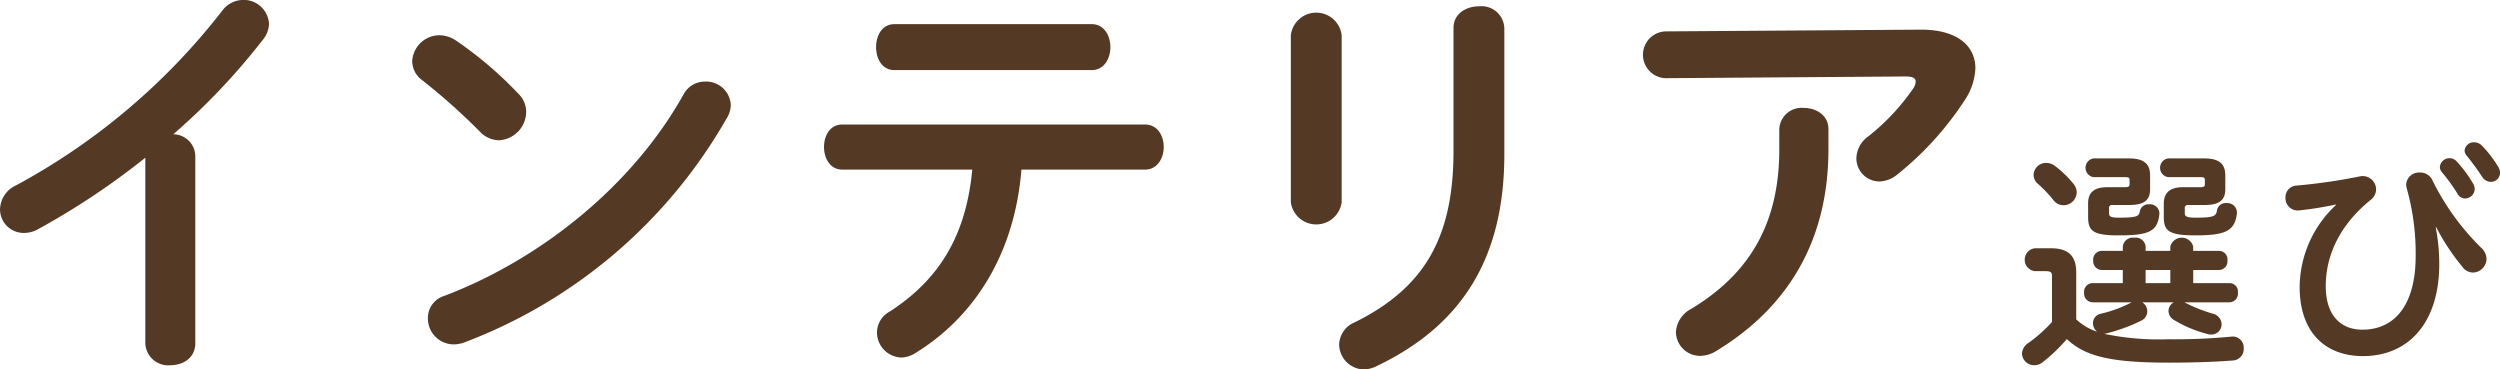 <svg id="main_head-interior.svg" xmlns="http://www.w3.org/2000/svg" width="317.811" height="46.97" viewBox="0 0 317.811 46.97">
  <defs>
    <style>
      .cls-1 {
        fill: #543925;
        fill-rule: evenodd;
      }
    </style>
  </defs>
  <path id="インテリア選び" class="cls-1" d="M793.443,1399.9a2.907,2.907,0,0,0,3.177,2.81c1.616,0,3.178-.92,3.178-2.81v-23.74a2.821,2.821,0,0,0-2.8-2.81,85.02,85.02,0,0,0,11.417-12.05,3.332,3.332,0,0,0,.754-2,3.221,3.221,0,0,0-3.285-3.03,3.352,3.352,0,0,0-2.693,1.41,83.079,83.079,0,0,1-26.172,22.16,3.444,3.444,0,0,0-2.046,3.03,3,3,0,0,0,2.962,3.02,3.606,3.606,0,0,0,1.884-.48,95.132,95.132,0,0,0,13.625-9.08v23.57Zm39.53-38.44a3.873,3.873,0,0,0-2.154-.7,3.484,3.484,0,0,0-3.447,3.29,3.025,3.025,0,0,0,1.293,2.44,79.645,79.645,0,0,1,7.324,6.54,3.394,3.394,0,0,0,2.423,1.08,3.649,3.649,0,0,0,3.446-3.57,3.183,3.183,0,0,0-.969-2.32A48.291,48.291,0,0,0,832.973,1361.46Zm28.865,6.87c-6.463,11.56-18.149,20.92-30.373,25.56a2.929,2.929,0,0,0-2.1,2.87,3.293,3.293,0,0,0,3.231,3.3,3.918,3.918,0,0,0,1.454-.27,64.741,64.741,0,0,0,33.281-28.44,3.23,3.23,0,0,0,.538-1.73,3.137,3.137,0,0,0-3.285-2.97A3.066,3.066,0,0,0,861.838,1368.33Zm58.7,9.51c1.562,0,2.369-1.46,2.369-2.87,0-1.45-.807-2.86-2.369-2.86h-38.5c-1.562,0-2.316,1.41-2.316,2.86,0,1.41.754,2.87,2.316,2.87h16.532c-0.808,8.49-4.254,14-10.5,18.05a3.046,3.046,0,0,0-1.615,2.65,3.2,3.2,0,0,0,3.069,3.19,3.482,3.482,0,0,0,1.67-.48c7.754-4.71,12.763-12.82,13.624-23.41h15.725Zm-31.881-18.49c-1.561,0-2.315,1.46-2.315,2.92s0.754,2.92,2.315,2.92h25.1c1.561,0,2.369-1.46,2.369-2.92s-0.808-2.92-2.369-2.92h-25.1Zm71.088,16.11c0,10.81-3.555,17.35-12.548,21.79a3.182,3.182,0,0,0-1.992,2.81,3.225,3.225,0,0,0,3.177,3.19,4.039,4.039,0,0,0,1.615-.44c10.394-4.97,16.21-13.24,16.21-26.92v-16.05a2.9,2.9,0,0,0-3.177-2.76c-1.67,0-3.285.92-3.285,2.76v15.62Zm-14.217-14.7a3.254,3.254,0,0,0-6.463,0V1382a3.263,3.263,0,0,0,6.463,0v-21.24Zm55.631,14.49c0,9.45-3.769,15.78-11.147,20.27a3.575,3.575,0,0,0-1.993,2.97,3.079,3.079,0,0,0,3.124,3.03,3.963,3.963,0,0,0,2.046-.65c9.16-5.57,14.22-14.11,14.22-25.62v-2.55c0-1.78-1.56-2.7-3.13-2.7a2.841,2.841,0,0,0-3.12,2.7v2.55Zm-14.486-14.98a2.978,2.978,0,0,0,0,5.95l30.586-.22c0.86,0,1.24.22,1.24,0.65a1.718,1.718,0,0,1-.38.97,27.779,27.779,0,0,1-5.65,6,3.539,3.539,0,0,0-1.51,2.76,2.945,2.945,0,0,0,2.91,2.97,3.731,3.731,0,0,0,2.26-.86,39.964,39.964,0,0,0,8.56-9.41,7.92,7.92,0,0,0,1.4-4.11c0-2.86-2.31-4.97-7.05-4.92Zm64.646,34.44a1.244,1.244,0,0,0-.68,1.1,1.363,1.363,0,0,0,.77,1.19,15.655,15.655,0,0,0,4.11,1.72,1.7,1.7,0,0,0,.54.09,1.3,1.3,0,0,0,1.33-1.31,1.419,1.419,0,0,0-1.1-1.34,19.188,19.188,0,0,1-3.46-1.36l-0.18-.09h5.78a1.094,1.094,0,0,0,1.03-1.22,1.073,1.073,0,0,0-1.03-1.22h-4.65v-1.67h3.31a1.092,1.092,0,0,0,1.04-1.21,1.081,1.081,0,0,0-1.04-1.22h-3.31v-0.54a1.5,1.5,0,0,0-2.91,0v0.54h-3.14v-0.54a1.258,1.258,0,0,0-1.45-1.13,1.274,1.274,0,0,0-1.45,1.13v0.54h-2.72a1.1,1.1,0,0,0-1.04,1.22,1.111,1.111,0,0,0,1.04,1.21h2.72v1.67h-3.88a1.1,1.1,0,0,0-1.04,1.22,1.12,1.12,0,0,0,1.04,1.22h5.01l-0.06.03a16.4,16.4,0,0,1-3.85,1.42,1.216,1.216,0,0,0-1.01,1.19,1.364,1.364,0,0,0,.53,1.1,7.109,7.109,0,0,1-2.66-1.57v-5.95c0-2.05-.92-3.09-3.23-3.09h-2.01a1.463,1.463,0,0,0,0,2.91h1.3c0.77,0,.86.18,0.86,0.69v5.77a18.787,18.787,0,0,1-2.96,2.64,1.735,1.735,0,0,0-.86,1.37,1.551,1.551,0,0,0,1.57,1.49,1.656,1.656,0,0,0,1.03-.36,21.594,21.594,0,0,0,3.11-2.97c2.28,2.17,5.48,3,12.92,3,3.14,0,5.83-.09,8.14-0.27a1.459,1.459,0,0,0,1.42-1.55,1.4,1.4,0,0,0-1.63-1.48,77.232,77.232,0,0,1-8.02.33,34.025,34.025,0,0,1-8.09-.69,1.32,1.32,0,0,0,.3-0.06,22.156,22.156,0,0,0,4.38-1.6,1.319,1.319,0,0,0,.15-2.35h4.03Zm-0.45-4.11v1.67h-3.14v-1.67h3.14Zm-14.63-13.2a1.864,1.864,0,0,0-1.15-.41,1.575,1.575,0,0,0-1.6,1.51,1.494,1.494,0,0,0,.56,1.16,16.059,16.059,0,0,1,1.96,2.06,1.583,1.583,0,0,0,1.27.65,1.677,1.677,0,0,0,1.69-1.64,1.73,1.73,0,0,0-.45-1.13A13.718,13.718,0,0,0,1036.24,1377.4Zm4.86-.98a1.206,1.206,0,0,0,0,2.38h3.97c0.5,0,.62.06,0.62,0.36v0.56c0,0.27-.15.36-0.62,0.36h-2.25c-1.63,0-2.4.68-2.4,2.02v1.73c0,1.78.56,2.37,3.85,2.37,3.88,0,4.97-.47,5.21-2.7a1.185,1.185,0,0,0-1.3-1.25,1.118,1.118,0,0,0-1.19.89c-0.09.66-.41,0.81-2.72,0.81-1.04,0-1.19-.18-1.19-0.6v-0.56a0.387,0.387,0,0,1,.48-0.45h2.1c1.87,0,2.64-.6,2.64-2.02v-1.76c0-1.42-.77-2.14-2.64-2.14h-4.56Zm9.48,0a1.206,1.206,0,0,0,0,2.38h4.06c0.5,0,.62.06,0.62,0.36v0.56c0,0.27-.15.36-0.62,0.36h-2.2c-1.63,0-2.4.74-2.4,2.08v1.67c0,1.78.57,2.37,4.06,2.37,3.85,0,4.98-.59,5.24-2.82a1.216,1.216,0,0,0-1.33-1.28,1.117,1.117,0,0,0-1.21.92c-0.09.75-.45,0.93-2.7,0.93-1.24,0-1.39-.18-1.39-0.6v-0.56a0.384,0.384,0,0,1,.47-0.45h2.05c1.86,0,2.63-.6,2.63-2.02v-1.76c0-1.42-.77-2.14-2.63-2.14h-4.65Zm34.8,1.73a22.03,22.03,0,0,1,1.96,2.7,1.125,1.125,0,0,0,1,.66,1.225,1.225,0,0,0,1.22-1.19,1.327,1.327,0,0,0-.21-0.72,15.64,15.64,0,0,0-2.07-2.79,1.2,1.2,0,0,0-.89-0.42,1.221,1.221,0,0,0-1.25,1.1A1,1,0,0,0,1085.38,1378.15Zm3.17-2.08a32.337,32.337,0,0,1,1.95,2.67,1.354,1.354,0,0,0,1.1.66,1.173,1.173,0,0,0,1.19-1.16,1.614,1.614,0,0,0-.27-0.81,14.742,14.742,0,0,0-2.04-2.64,1.383,1.383,0,0,0-.98-0.42,1.165,1.165,0,0,0-1.22,1.04A1.044,1.044,0,0,0,1088.55,1376.07Zm-16.62,6.27a14.425,14.425,0,0,0-4.62,10.38c0,6.12,3.56,8.83,8.03,8.83,5.81,0,9.72-4.23,9.72-11.72a24.394,24.394,0,0,0-.45-4.64l0.06-.03a28.263,28.263,0,0,0,3.32,5.03,1.7,1.7,0,0,0,1.36.74,1.781,1.781,0,0,0,1.72-1.72,1.981,1.981,0,0,0-.68-1.43,31.538,31.538,0,0,1-6.19-8.56,1.7,1.7,0,0,0-1.6-1.01,1.636,1.636,0,0,0-1.75,1.54,2.353,2.353,0,0,0,.06.42,30.454,30.454,0,0,1,1.15,8.65c0,6.27-2.69,9.37-6.78,9.37-2.75,0-4.65-1.82-4.65-5.53,0-3.33,1.3-7.41,5.75-11a1.689,1.689,0,0,0,.65-1.31,1.706,1.706,0,0,0-2.1-1.64,71.557,71.557,0,0,1-8,1.16,1.474,1.474,0,0,0-1.42,1.52,1.562,1.562,0,0,0,1.8,1.63,43.242,43.242,0,0,0,4.59-.74Z" transform="translate(-774.969 -1356.28)"/>
</svg>
